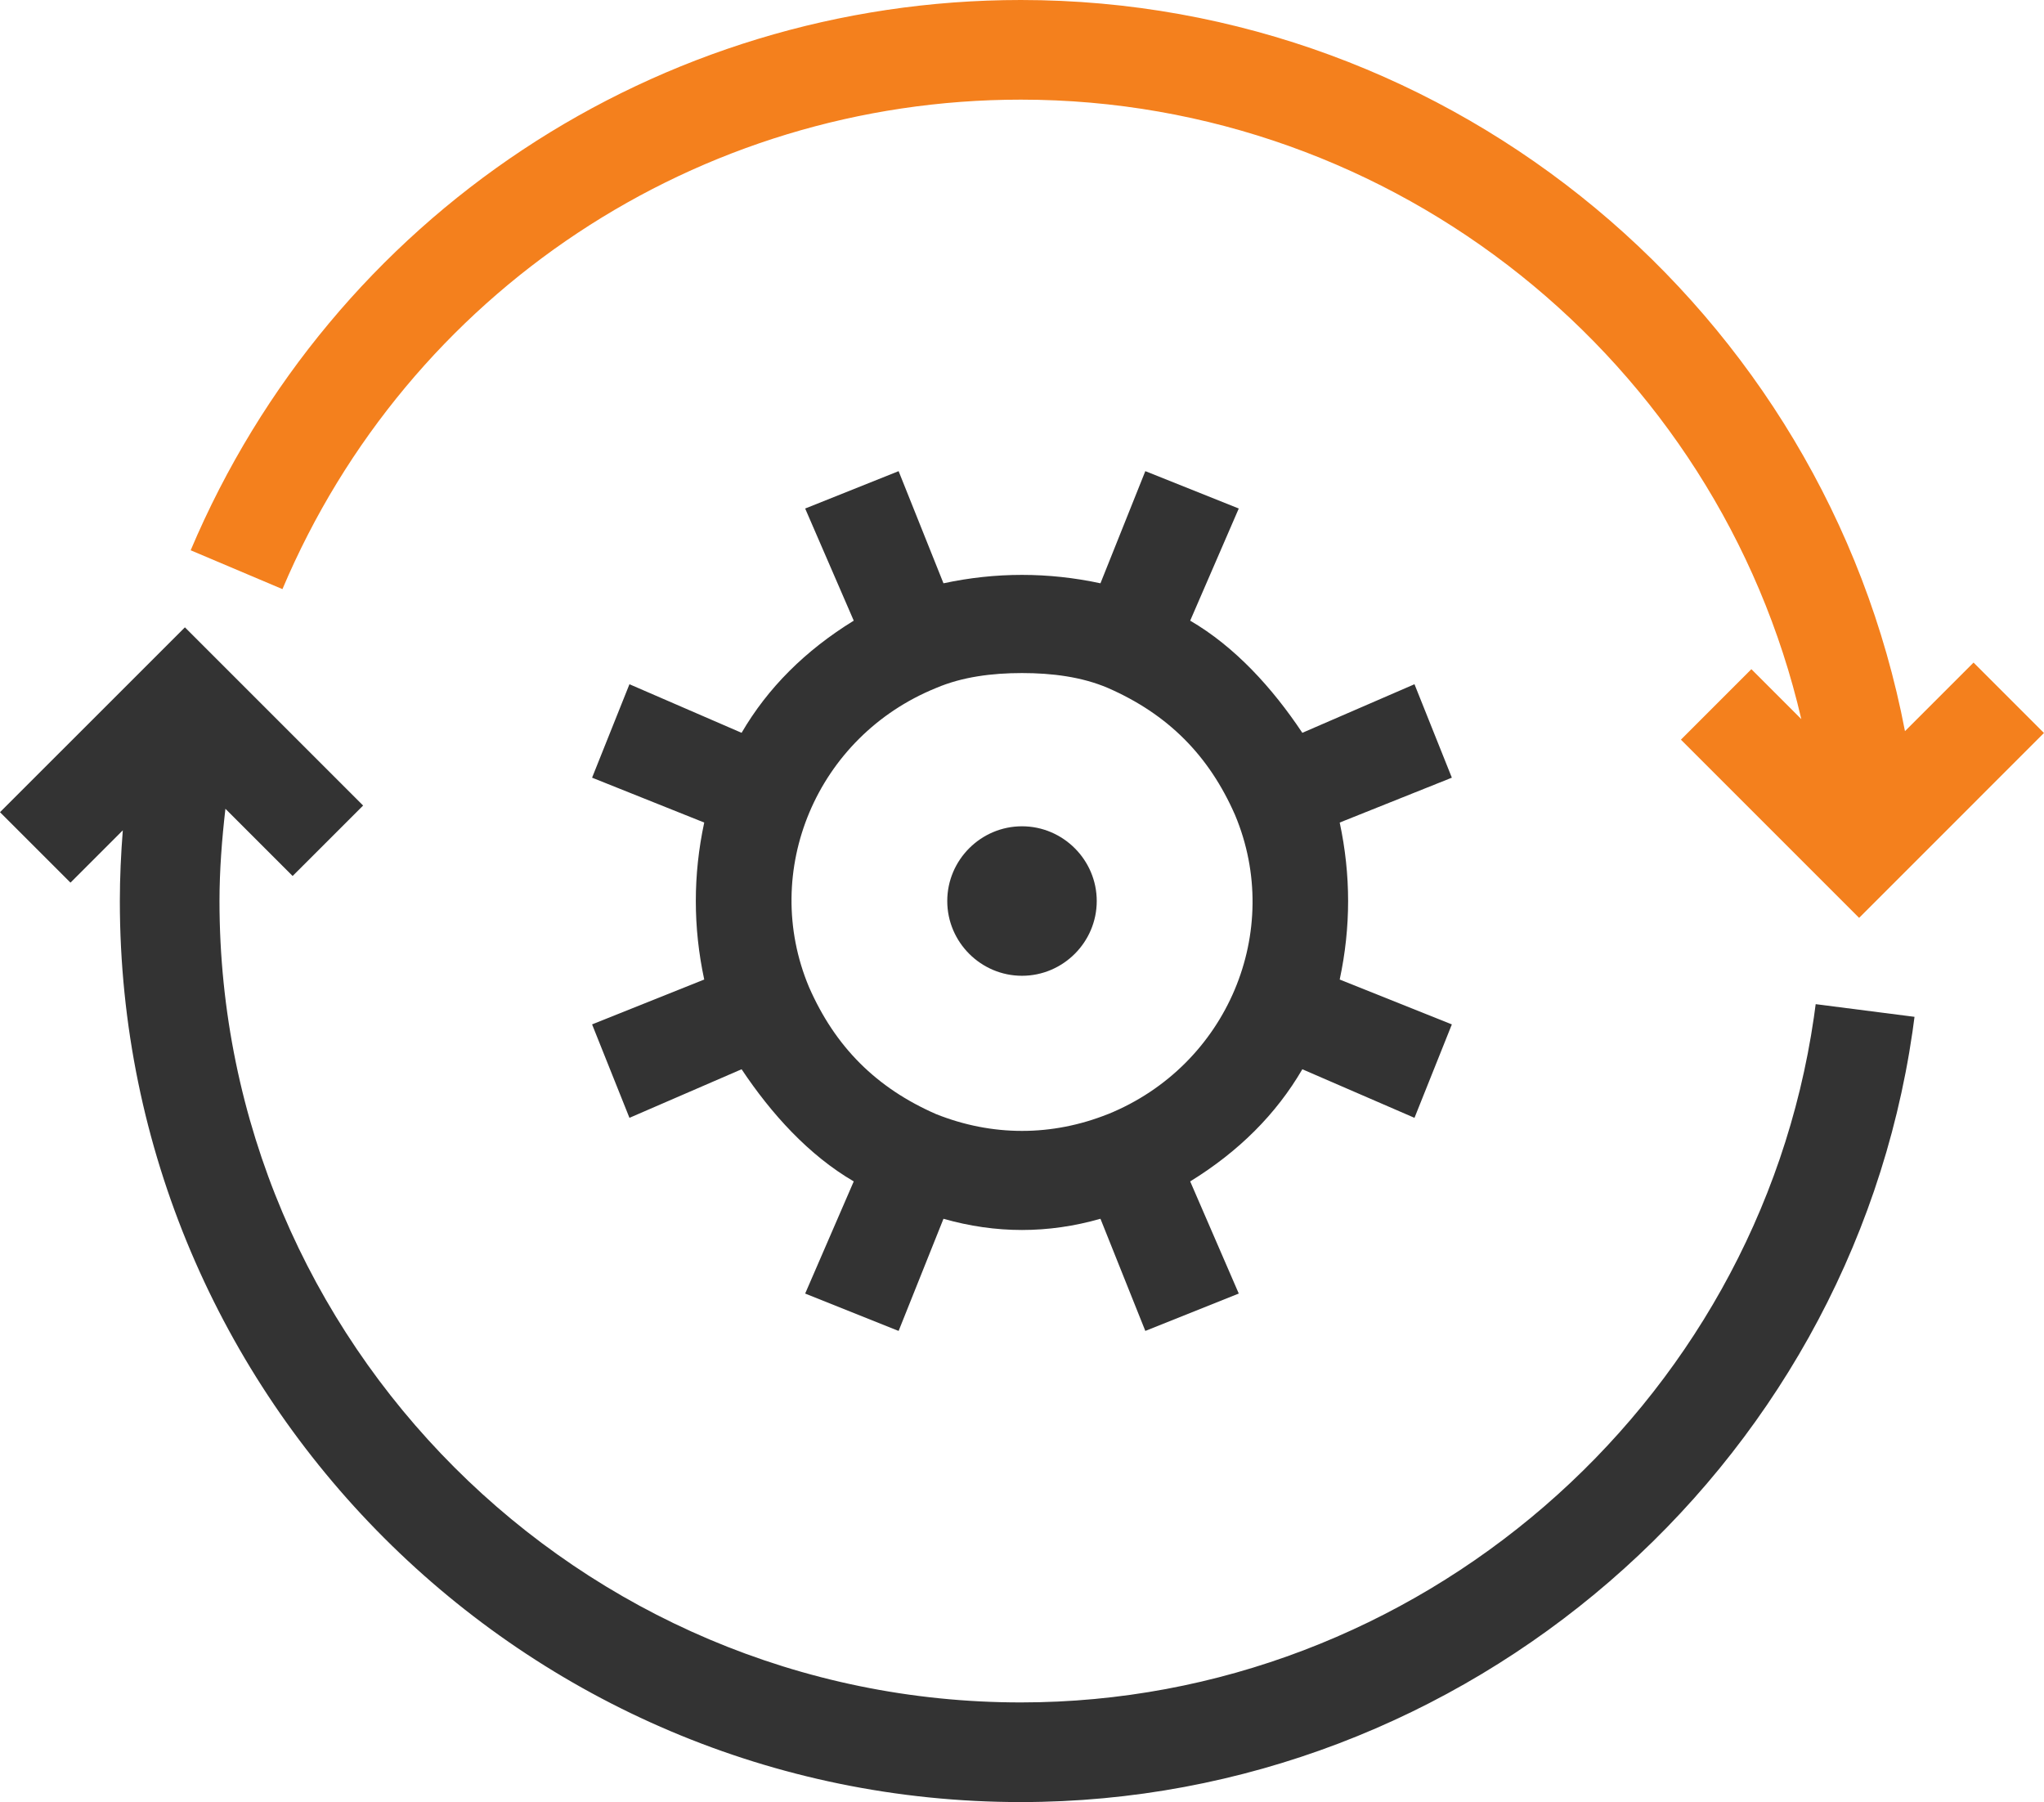 <svg xmlns="http://www.w3.org/2000/svg" viewBox="0 0 600 528.98"><defs><style>.e{fill:#333}</style></defs><g id="b"><g id="c"><path d="m579.32 194.49-20.13 20.13C535.59 91.27 426.83 0 299.66 0 193.13 0 97.47 63.41 55.97 161.53l26.94 11.4C119.82 85.65 204.9 29.25 299.66 29.25c110 0 204.69 76.72 229.1 181.84l-14.66-14.66-20.68 20.69 52.31 52.31 54.26-54.27-20.68-20.68z" style="fill:#f4801d"/><path class="e" d="M532.98 294.76c-.17 1.29-.34 2.58-.53 3.87-16.66 114.65-116.73 201.1-232.78 201.1-129.71 0-235.24-105.53-235.24-235.24 0-9.06.71-18.1 1.74-27.08l19.73 19.73 20.69-20.68-52.31-52.31L0 238.41l20.69 20.68 15.36-15.36c-.54 6.9-.87 13.83-.87 20.76 0 145.84 118.65 264.49 264.49 264.49 130.48 0 243-97.22 261.73-226.15.21-1.45.41-2.9.59-4.35l-29.01-3.72z"/><path class="e" d="m426.18 300.7-32.92-13.17c3.29-15.36 3.29-30.72 0-46.08l32.92-13.17-10.97-27.43-32.92 14.26c-8.78-13.17-19.75-25.24-32.92-32.92l14.26-32.92-27.43-10.97-13.17 32.92c-15.36-3.29-30.72-3.29-46.08 0l-13.17-32.92-27.43 10.97 14.26 32.92c-14.26 8.78-25.24 19.75-32.92 32.92l-32.92-14.26-10.97 27.43 32.92 13.17c-3.29 15.36-3.29 30.72 0 46.08L173.8 300.7l10.97 27.43 32.92-14.26c8.78 13.17 19.75 25.24 32.92 32.92l-14.26 32.92 27.43 10.97 13.17-32.92c7.68 2.19 15.36 3.29 23.04 3.29s15.36-1.1 23.04-3.29l13.17 32.92 27.43-10.97-14.26-32.92c14.26-8.78 25.24-19.75 32.92-32.92l32.92 14.26 10.97-27.43zm-100.94 26.33c-16.46 6.58-34.01 6.58-50.47 0-17.55-7.68-29.62-19.75-37.3-37.3-14.26-34.01 2.19-73.51 37.3-87.77 7.68-3.29 16.46-4.39 25.24-4.39s17.56 1.1 25.24 4.39c17.55 7.68 29.62 19.75 37.3 37.3 14.26 34.01-2.19 73.51-37.3 87.78z"/><path class="e" d="M300 242.55c-12.07 0-21.94 9.87-21.94 21.94s9.87 21.94 21.94 21.94 21.94-9.88 21.94-21.94-9.87-21.94-21.94-21.94z"/></g></g></svg>